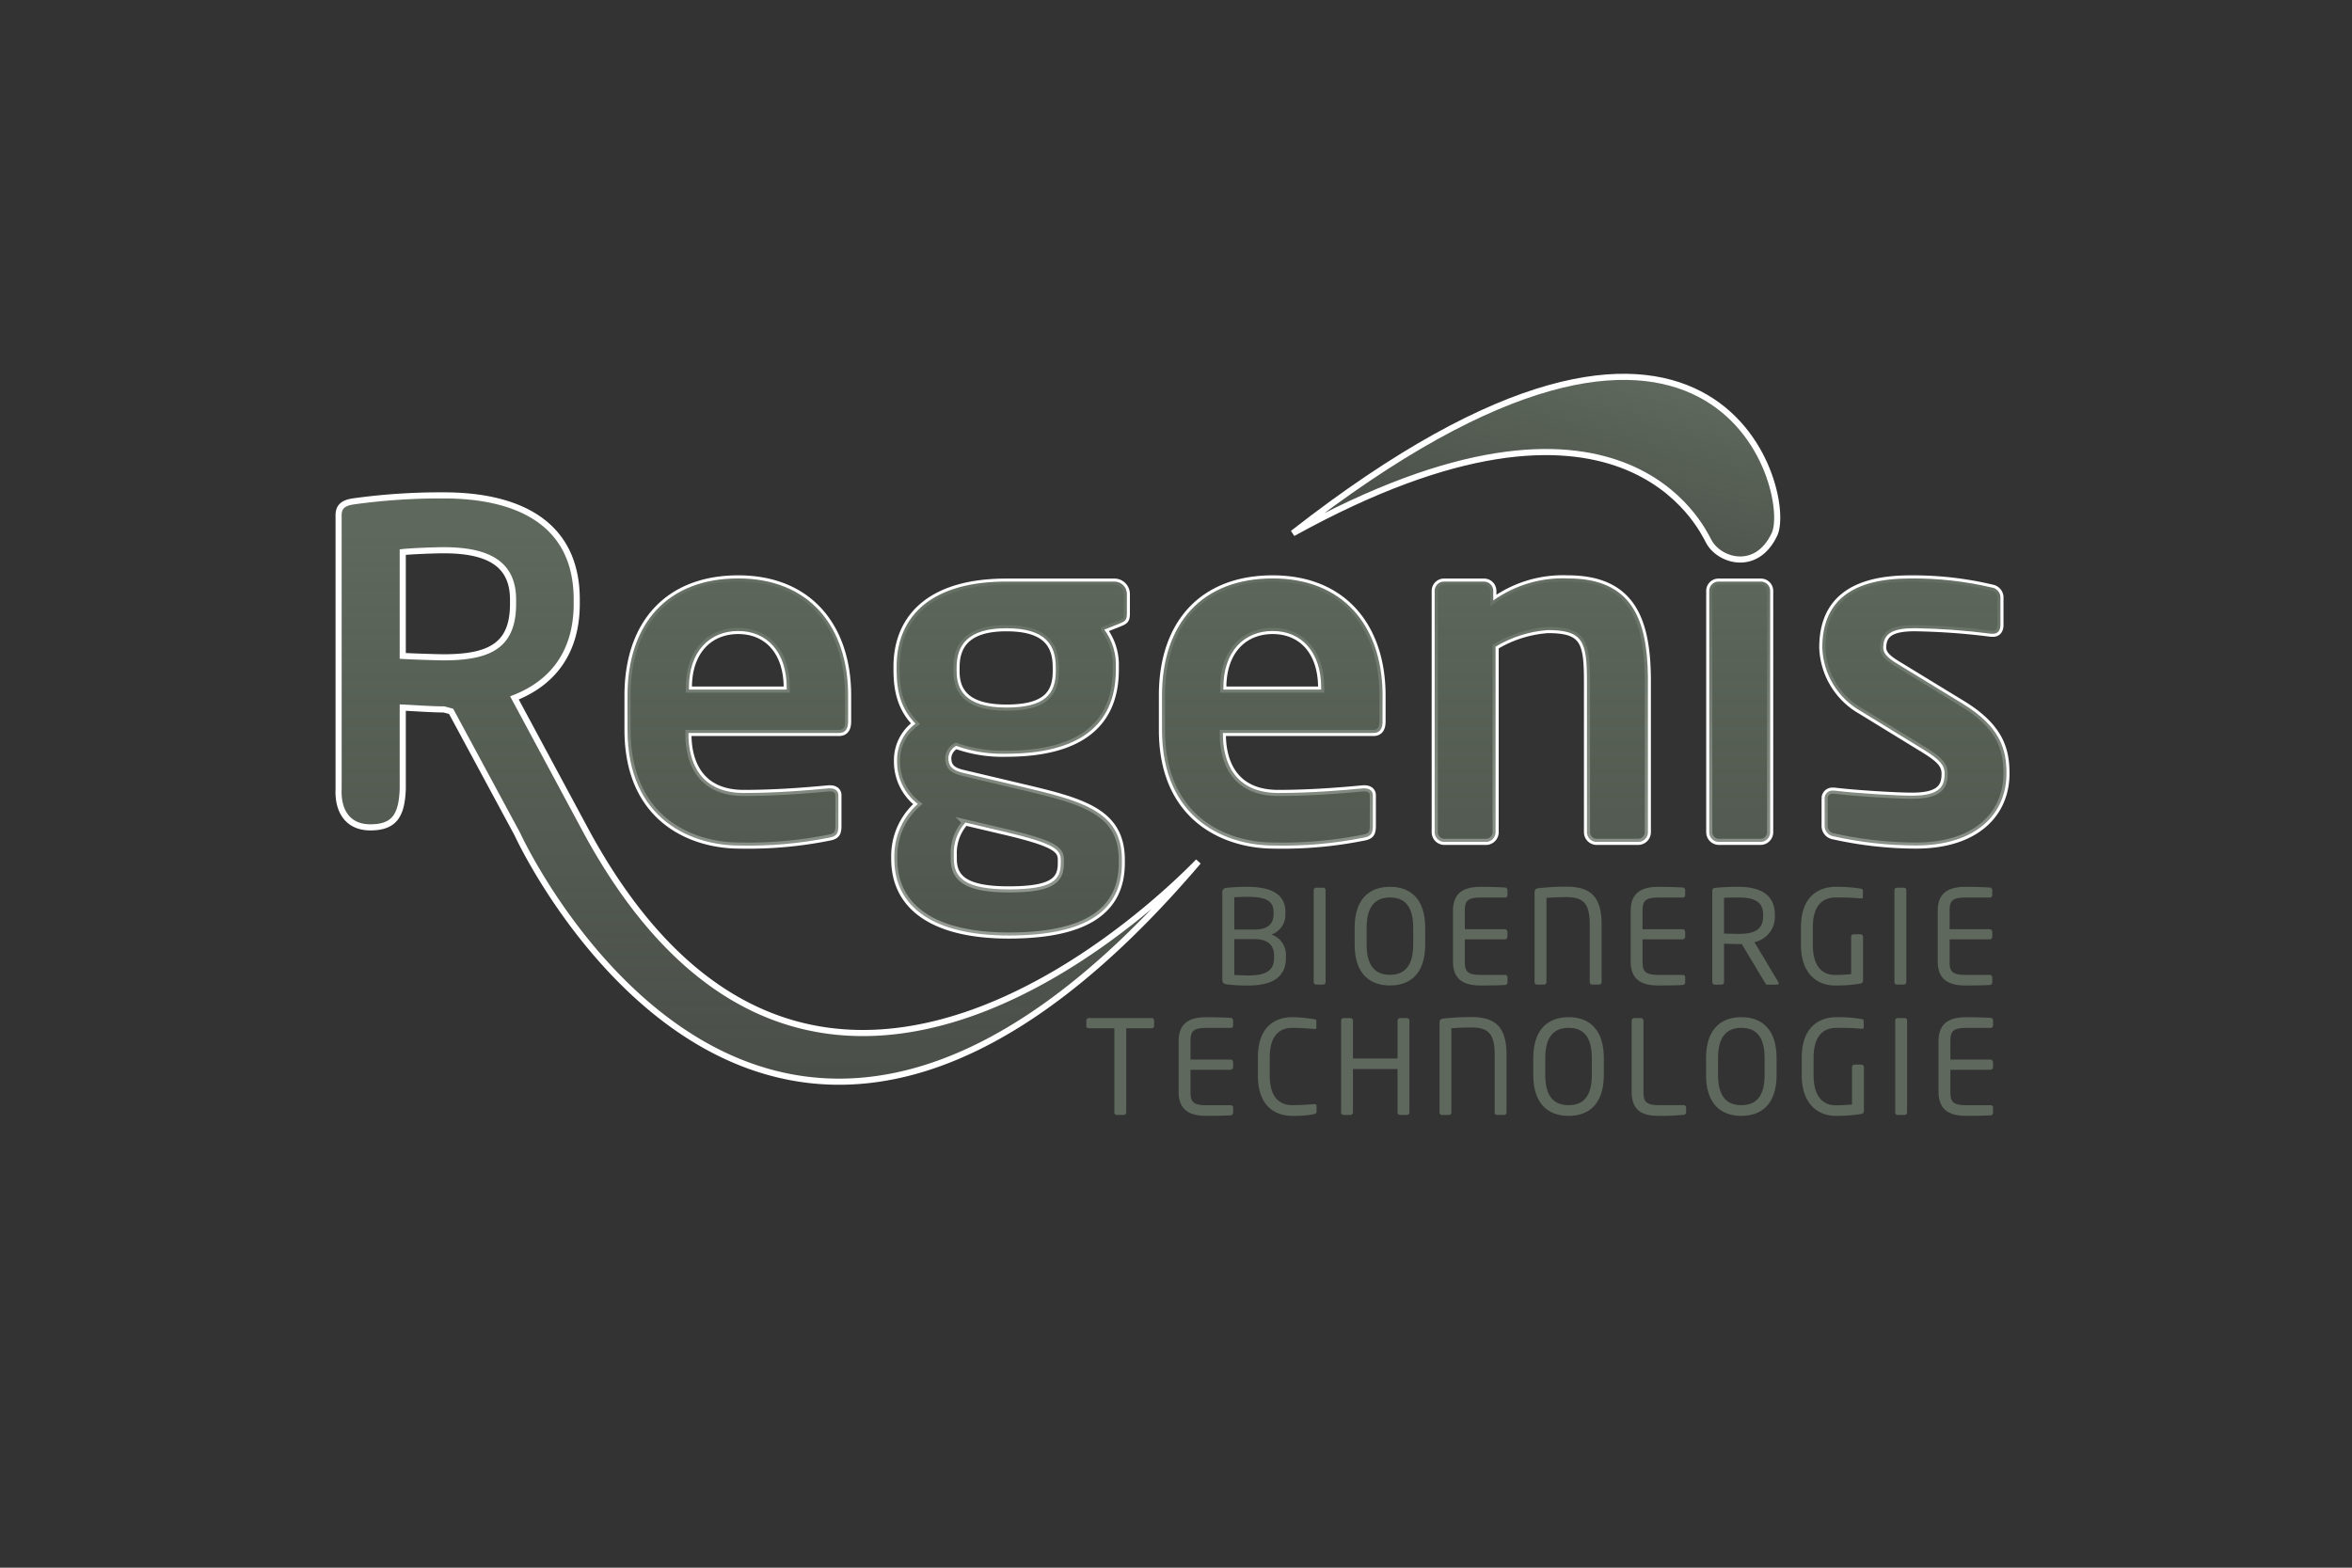 <svg xmlns="http://www.w3.org/2000/svg" xmlns:xlink="http://www.w3.org/1999/xlink" id="logos" width="300" height="200" viewBox="0 0 300 200"><rect x="0" y="0" width="300" height="200" fill="#333333" stroke="none"/><defs><style>
      .cls-1, .cls-4 {
        fill: none;
      }

      .cls-2 {
        clip-path: url(#clip-path);
      }

      .cls-3 {
        fill: url(#Unbenannter_Verlauf_19);
      }

      .cls-4 {
        stroke: #fff;
        stroke-width: 0.78px;
      }

      .cls-5 {
        clip-path: url(#clip-path-2);
      }

      .cls-6 {
        fill: url(#Unbenannter_Verlauf_12);
      }

      .cls-7 {
        fill: #5e685c;
      }
    </style><clipPath id="clip-path"><path class="cls-1" d="M207.091,48.073c-9.477,0-23.076,5.014-42.193,19.963,42.029-23.228,52.285-.332,52.994.922,1.242,2.566,6.127,4.151,8.444-.792a5.192,5.192,0,0,0,.345-2.042v-.163c-.045-5.672-4.792-17.887-19.586-17.888Z"></path></clipPath><linearGradient id="Unbenannter_Verlauf_19" data-name="Unbenannter Verlauf 19" x1="-133.585" y1="521.855" x2="-132.518" y2="521.855" gradientTransform="translate(-3242.174 13543.816) rotate(180) scale(25.84)" gradientUnits="userSpaceOnUse"><stop offset="0" stop-color="#5e685c"></stop><stop offset="1" stop-color="#5e685c" stop-opacity="0.5"></stop></linearGradient><clipPath id="clip-path-2"><path class="cls-1" d="M51.374,83.682V70.436c1.051-.118,4-.236,5.239-.236,5.888,0,8.823,1.88,8.823,6.292v.531c0,5.181-2.767,6.837-8.823,6.837-1,0-4.292-.118-5.239-.178m-6.3-19.727c-1.171.177-1.881.591-1.881,1.774v34.923c-.118,2.661,1.064,4.9,4.057,4.9,3.064,0,3.986-1.537,4.127-4.9V90.269c1.348.059,3.7.237,5.239.237l.923.249,8.479,15.717c.272.579,31.636,68.309,86.832,3.442-1.94,1.938-48.408,50.534-77.985-3.69L65.612,89.04c4.839-1.892,7.949-5.772,7.949-12.017v-.531c0-10.066-7.889-13.294-16.948-13.294a80.35,80.35,0,0,0-11.542.757M232.437,82.617a9.69,9.69,0,0,0,4.945,8.125l8.065,4.944c1.881,1.183,2.591,1.88,2.591,3,0,1.585-.533,2.827-4.175,2.827-1.774,0-7.072-.3-9.9-.651h-.223a.985.985,0,0,0-1.006.946v3.524a1.335,1.335,0,0,0,1.123,1.36,48.3,48.3,0,0,0,10.525,1.171c7.712,0,11.543-4.056,11.543-9.177,0-3-.71-5.949-5.653-8.952l-7.71-4.707c-1.468-.876-2.354-1.468-2.354-2.414,0-1.821,1.242-2.472,4.057-2.472a86.4,86.4,0,0,1,9.721.711h.237c.579,0,.934-.415.934-1.124V76.326a1.286,1.286,0,0,0-1.053-1.359A43.433,43.433,0,0,0,243.627,73.8c-7.476,0-11.19,2.932-11.19,8.822M87.87,87.739c0-4.648,2.649-7.238,6.292-7.238s6.186,2.649,6.186,7.238v.235H87.87Zm-7.829,1V93.1c0,11.6,8.363,14.771,14.24,14.771a52.266,52.266,0,0,0,11.425-.994c1.063-.177,1.228-.591,1.228-1.537v-3.878c0-.592-.46-.888-1.051-.888h-.177c-2.473.237-6.541.592-10.833.592-5.654,0-7.061-4.057-7.061-7.475V93.51h19.182c.828,0,1.184-.533,1.184-1.479V88.743c0-8.774-4.945-14.948-14.016-14.948-9,0-14.121,5.761-14.121,14.948m41.618,20.839v-.532a5.837,5.837,0,0,1,1.466-4.116l5.239,1.23c6.185,1.479,6.942,2.235,6.942,3.537v.414c0,2.117-.992,3.346-6.645,3.346-5.536,0-7-1.467-7-3.879m.355-23.96v-.473c0-2.768,1.348-5,6.35-5,5.062,0,6.305,2.177,6.305,5v.473c0,2.945-1.42,4.647-6.305,4.647-5.474,0-6.35-2.471-6.35-4.647M127.9,74.2c-9.832.149-13.535,5.031-13.535,10.83v.414c0,2.943.639,5.061,2.413,6.883a5.74,5.74,0,0,0-2.354,4.777v.059a6.787,6.787,0,0,0,2.649,5.405,8.833,8.833,0,0,0-3,6.481v.532c0,6.174,5.063,9.769,14.6,9.769,10,0,14.426-3.241,14.426-9.236V109.7c0-6.3-5.191-7.533-13.185-9.426l-6.953-1.645c-1.349-.3-2-.769-2-1.938a1.88,1.88,0,0,1,1-1.538,17.561,17.561,0,0,0,6.41,1.005c8.894,0,13.956-3.359,13.956-10.714v-.414a7.454,7.454,0,0,0-1.478-4.706l1.951-.769c.7-.3.934-.415.934-1.291V75.793a1.579,1.579,0,0,0-1.478-1.592Zm28.141,13.538c0-4.648,2.65-7.238,6.293-7.238s6.185,2.649,6.185,7.238v.235H156.038Zm-7.827,1V93.1c0,11.6,8.347,14.771,14.237,14.771a52.27,52.27,0,0,0,11.426-.994c1.052-.177,1.229-.591,1.229-1.537v-3.878c0-.592-.472-.888-1.052-.888h-.177c-2.471.237-6.542.592-10.833.592-5.655,0-7.061-4.057-7.061-7.475V93.51h19.182c.78,0,1.14-.473,1.179-1.321V88.338c-.15-8.558-5.081-14.543-14.01-14.543-9,0-14.12,5.761-14.12,14.948M190.466,76.61V75.38a1.182,1.182,0,0,0-1.172-1.182h-5.119a1.184,1.184,0,0,0-1.182,1.13v30.888a1.245,1.245,0,0,0,1.081,1.185h5.615a1.25,1.25,0,0,0,1.072-1.237V82.5a15.033,15.033,0,0,1,6.659-2.117c4.53,0,5,1.467,5,6.588v19.194A1.24,1.24,0,0,0,203.5,107.4h5.615a1.244,1.244,0,0,0,1.078-1.132V86.305c-.1-7.144-1.962-12.51-10.177-12.51a15.27,15.27,0,0,0-9.545,2.815M219.1,74.2a1.178,1.178,0,0,0-1.081,1.179v30.784a1.241,1.241,0,0,0,1.073,1.237h5.615a1.242,1.242,0,0,0,1.078-1.143V75.288A1.186,1.186,0,0,0,224.7,74.2Z"></path></clipPath><linearGradient id="Unbenannter_Verlauf_12" data-name="Unbenannter Verlauf 12" x1="-152.392" y1="519.33" x2="-151.325" y2="519.33" gradientTransform="translate(-36347.811 -10567.111) rotate(-90) scale(70.279)" gradientUnits="userSpaceOnUse"><stop offset="0" stop-color="#5e685c" stop-opacity="0.5"></stop><stop offset="1" stop-color="#5e685c"></stop></linearGradient></defs><g id="regeneis"><g class="cls-2"><rect class="cls-3" x="173.989" y="25.428" width="43.601" height="67.061" transform="translate(87.257 232.251) rotate(-74.7)"></rect></g><path class="cls-4" d="M164.9,68.038c53.95-42.183,63.925-5.242,61.44.124-2.322,4.942-7.207,3.358-8.445.795C217.183,67.7,206.928,44.806,164.9,68.038Z"></path><path class="cls-4" d="M100.348,87.741c0-4.592-2.531-7.241-6.182-7.241s-6.3,2.59-6.3,7.241v.234h12.48ZM107,93.509H87.809v.176c0,3.415,1.413,7.476,7.064,7.476,4.3,0,8.358-.352,10.831-.588h.178c.587,0,1.059.294,1.059.882v3.885c0,.943-.176,1.355-1.237,1.532a52.317,52.317,0,0,1-11.419,1c-5.887,0-14.245-3.177-14.245-14.774V88.741c0-9.183,5.12-14.952,14.126-14.952,9.065,0,14.012,6.18,14.012,14.952v3.3C108.178,92.978,107.822,93.509,107,93.509Z"></path><path class="cls-4" d="M134.665,85.151c0-2.826-1.235-5-6.3-5-5,0-6.357,2.236-6.357,5v.472c0,2.177.883,4.649,6.357,4.649,4.886,0,6.3-1.708,6.3-4.649Zm.648,24.546c0-1.294-.764-2.059-6.947-3.533l-5.239-1.235a5.817,5.817,0,0,0-1.472,4.12v.53c0,2.414,1.472,3.885,7.006,3.885,5.652,0,6.652-1.236,6.652-3.355Zm7.475-30.139-1.942.766a7.486,7.486,0,0,1,1.473,4.708v.413c0,7.357-5.063,10.712-13.953,10.712a17.7,17.7,0,0,1-6.415-1,1.872,1.872,0,0,0-1,1.532c0,1.177.647,1.647,2,1.942l6.948,1.647c8,1.884,13.186,3.121,13.186,9.419v.412c0,6-4.417,9.242-14.423,9.242-9.537,0-14.6-3.59-14.6-9.772v-.53a8.833,8.833,0,0,1,3-6.475,6.833,6.833,0,0,1-2.65-5.415V97.1a5.746,5.746,0,0,1,2.356-4.767c-1.767-1.826-2.414-3.945-2.414-6.887v-.413c0-5.886,3.826-10.832,14.009-10.832h13.776a1.584,1.584,0,0,1,1.589,1.591v2.471C143.731,79.146,143.5,79.264,142.788,79.558Z"></path><path class="cls-4" d="M168.513,87.741c0-4.592-2.531-7.241-6.18-7.241s-6.3,2.59-6.3,7.241v.234h12.479Zm6.651,5.768H155.975v.176c0,3.415,1.411,7.476,7.065,7.476,4.3,0,8.358-.352,10.829-.588h.177c.587,0,1.06.294,1.06.882v3.885c0,.943-.176,1.355-1.237,1.532a52.329,52.329,0,0,1-11.419,1c-5.886,0-14.246-3.177-14.246-14.774V88.741c0-9.183,5.121-14.952,14.129-14.952,9.065,0,14.01,6.18,14.01,14.952v3.3C176.343,92.978,175.989,93.509,175.164,93.509Z"></path><path class="cls-4" d="M209.012,107.4H203.6a1.232,1.232,0,0,1-1.177-1.237V86.974c0-5.12-.472-6.592-5-6.592a14.989,14.989,0,0,0-6.653,2.119v23.664a1.232,1.232,0,0,1-1.176,1.237h-5.417a1.233,1.233,0,0,1-1.176-1.237V75.378a1.181,1.181,0,0,1,1.176-1.177h5.122a1.182,1.182,0,0,1,1.178,1.177v1.236A15.25,15.25,0,0,1,200,73.789c8.477,0,10.184,5.71,10.184,13.185v19.191A1.233,1.233,0,0,1,209.012,107.4Z"></path><path class="cls-4" d="M224.61,107.4h-5.416a1.233,1.233,0,0,1-1.176-1.237V75.378a1.181,1.181,0,0,1,1.176-1.177h5.416a1.18,1.18,0,0,1,1.177,1.177v30.787A1.233,1.233,0,0,1,224.61,107.4Z"></path><path class="cls-4" d="M244.389,107.873a48.69,48.69,0,0,1-10.537-1.179,1.329,1.329,0,0,1-1.119-1.353v-3.532a.981.981,0,0,1,1-.942h.236c2.825.352,8.123.647,9.889.647,3.648,0,4.178-1.236,4.178-2.825,0-1.119-.706-1.824-2.59-3l-8.064-4.945a9.7,9.7,0,0,1-4.946-8.123c0-5.886,3.71-8.829,11.187-8.829A43.655,43.655,0,0,1,254.1,74.967a1.281,1.281,0,0,1,1.059,1.353v3.415c0,.707-.354,1.118-.942,1.118h-.235a86.6,86.6,0,0,0-9.715-.706c-2.825,0-4.061.647-4.061,2.472,0,.943.885,1.53,2.355,2.413l7.712,4.71c4.945,3,5.651,5.945,5.651,8.947C255.926,103.811,252.1,107.873,244.389,107.873Z"></path><g class="cls-5"><rect class="cls-6" x="43.072" y="63.198" width="214.222" height="111.583"></rect></g><path class="cls-4" d="M65.441,77.026c0,5.181-2.766,6.829-8.83,6.829-1,0-4.3-.117-5.239-.176V70.434c1.059-.118,4-.235,5.239-.235,5.888,0,8.83,1.883,8.83,6.3Zm9.419,29.2v0L65.618,89.036c4.826-1.885,7.946-5.77,7.946-12.01V76.5c0-10.067-7.888-13.3-16.953-13.3a80.515,80.515,0,0,0-11.537.765c-1.178.176-1.885.588-1.885,1.765v34.932c-.123,2.659,1.06,4.889,4.053,4.889,3.065,0,4-1.529,4.13-4.889V90.271c1.353.06,3.708.235,5.239.235l.929.246,8.476,15.715,0,.007c.268.581,31.63,68.3,86.83,3.445C150.911,111.857,104.446,160.454,74.86,106.226Z"></path><path class="cls-7" d="M162.509,121.918c0-1.1-.549-2.112-2.511-2.112h-2.563v4.574c.549.017,1.148.066,1.731.066,2.063,0,3.343-.449,3.343-2.246Zm-.065-5.572c0-1.6-1.331-1.93-3.361-1.93-.566,0-1.181.034-1.648.05v4.126H160c1.929,0,2.446-.932,2.446-1.981Zm-3.278,9.381a19.114,19.114,0,0,1-2.711-.15c-.382-.049-.549-.2-.549-.615V113.885a.543.543,0,0,1,.531-.618,25.036,25.036,0,0,1,2.646-.132c2.644,0,4.873.7,4.873,3.211v.265a2.663,2.663,0,0,1-1.78,2.612,2.731,2.731,0,0,1,1.847,2.7v.282c0,2.8-2.264,3.527-4.857,3.527"></path><path class="cls-7" d="M168.779,125.611h-.915a.319.319,0,0,1-.3-.333v-11.71a.3.3,0,0,1,.3-.317h.915a.3.3,0,0,1,.3.317v11.71a.317.317,0,0,1-.3.333"></path><path class="cls-7" d="M180.255,118.358c0-2.8-1.13-3.86-2.961-3.86-1.812,0-2.978,1.065-2.978,3.86V120.5c0,2.794,1.149,3.86,2.978,3.86,1.813,0,2.961-1.066,2.961-3.86Zm-2.961,7.369c-2.611,0-4.507-1.53-4.507-5.223v-2.146c0-3.693,1.9-5.223,4.507-5.223s4.492,1.53,4.492,5.223V120.5c0,3.693-1.881,5.223-4.492,5.223"></path><path class="cls-7" d="M192.113,125.644c-.633.067-2.262.082-3.244.082-2.33,0-3.542-.882-3.542-3.092v-6.4c0-2.214,1.212-3.095,3.542-3.095.982,0,2.546.034,3.244.1l.167.234v.832l-.183.2h-3.212c-1.761,0-2.045.465-2.045,1.73v2.312h5.107a.334.334,0,0,1,.333.332v.632a.333.333,0,0,1-.333.332H186.84v2.8c0,1.263.284,1.729,2.045,1.729H192.1l.183.2v.848Z"></path><path class="cls-7" d="M203.987,125.611h-.932a.306.306,0,0,1-.283-.333v-7.354c0-2.892-1-3.474-3.06-3.474-.715,0-2.046.066-2.462.1v10.728a.318.318,0,0,1-.3.333h-.915a.307.307,0,0,1-.3-.333V113.9c0-.416.134-.531.465-.583a32.371,32.371,0,0,1,3.545-.2c3,0,4.542,1.13,4.542,4.805v7.354a.319.319,0,0,1-.3.333"></path><path class="cls-7" d="M214.78,125.644c-.631.067-2.261.082-3.243.082-2.33,0-3.544-.882-3.544-3.092v-6.4c0-2.214,1.214-3.095,3.544-3.095.982,0,2.547.034,3.243.1l.168.234v.832l-.183.2h-3.212c-1.762,0-2.045.465-2.045,1.73v2.312h5.107a.335.335,0,0,1,.333.332v.632a.335.335,0,0,1-.333.332h-5.107v2.8c0,1.263.283,1.729,2.045,1.729h3.212l.183.2v.848Z"></path><path class="cls-7" d="M224.891,116.713c0-1.664-1.08-2.213-3.159-2.213-.517,0-1.431,0-1.832.05v4.556c.352,0,1.449.035,1.832.035,2.044,0,3.159-.516,3.159-2.312Zm1.781,8.9h-1.164c-.2,0-.232,0-.366-.216l-2.978-4.958h-.432c-.548,0-1.414-.032-1.832-.049v4.89a.316.316,0,0,1-.3.333h-.9a.318.318,0,0,1-.3-.333V113.633c0-.232.1-.332.4-.364.715-.084,1.964-.133,2.929-.133,2.628,0,4.657.881,4.657,3.577v.116a3.273,3.273,0,0,1-2.613,3.359l3.061,5.107.05.149c0,.1-.065.167-.215.167"></path><path class="cls-7" d="M237.332,125.478a18.976,18.976,0,0,1-3.309.248c-2.08,0-4.31-1.362-4.31-5.172v-2.229c0-4.042,2.328-5.19,4.458-5.19a19.147,19.147,0,0,1,3.161.233c.151.016.282.083.282.249v.832c0,.118-.066.167-.216.167h-.066c-.981-.083-1.747-.118-3.161-.118-1.547,0-2.943.833-2.943,3.827v2.229c0,2.745,1.246,3.825,2.795,3.825,1.013,0,1.7-.065,2.094-.1v-4.756a.308.308,0,0,1,.3-.334h.9a.331.331,0,0,1,.316.334v5.589a.361.361,0,0,1-.3.365"></path><path class="cls-7" d="M242.853,125.611h-.915a.317.317,0,0,1-.3-.333v-11.71a.3.3,0,0,1,.3-.317h.915a.3.3,0,0,1,.3.317v11.71a.317.317,0,0,1-.3.333"></path><path class="cls-7" d="M253.946,125.644c-.632.067-2.261.082-3.243.082-2.33,0-3.544-.882-3.544-3.092v-6.4c0-2.214,1.214-3.095,3.544-3.095.982,0,2.544.034,3.243.1l.168.234v.832l-.183.2h-3.212c-1.764,0-2.046.465-2.046,1.73v2.312h5.108a.335.335,0,0,1,.333.332v.632a.335.335,0,0,1-.333.332h-5.108v2.8c0,1.263.282,1.729,2.046,1.729h3.212l.183.2v.848Z"></path><path class="cls-7" d="M146.893,131.18H143.65v10.73a.316.316,0,0,1-.3.332h-.915a.319.319,0,0,1-.3-.332V131.18h-3.242c-.183,0-.332-.083-.332-.266v-.732a.317.317,0,0,1,.332-.3h8a.294.294,0,0,1,.316.3v.732c0,.166-.133.266-.316.266"></path><path class="cls-7" d="M157.121,142.275c-.633.068-2.261.082-3.243.082-2.331,0-3.543-.882-3.543-3.092v-6.4c0-2.213,1.212-3.094,3.543-3.094.982,0,2.545.034,3.243.1l.167.235v.831l-.182.2h-3.213c-1.762,0-2.043.465-2.043,1.729v2.313h5.106a.334.334,0,0,1,.332.332v.631a.335.335,0,0,1-.332.334H151.85v2.795c0,1.263.281,1.729,2.043,1.729h3.213l.182.2v.848Z"></path><path class="cls-7" d="M167.6,142.142a13.117,13.117,0,0,1-2.762.216c-2.046,0-4.391-1.1-4.391-5.14v-2.311c0-4.076,2.345-5.14,4.391-5.14a18,18,0,0,1,2.8.265c.15.016.265.066.265.217v.85c0,.1-.033.181-.2.181h-.05c-.6-.05-1.828-.149-2.8-.149-1.629,0-2.893.947-2.893,3.776v2.311c0,2.8,1.264,3.776,2.893,3.776.95,0,2.148-.084,2.746-.133h.066c.184,0,.265.083.265.267v.681c0,.2-.147.3-.331.333"></path><path class="cls-7" d="M179.44,142.242h-.85a.334.334,0,0,1-.331-.333v-5.523H172.57v5.523a.334.334,0,0,1-.334.333h-.846a.334.334,0,0,1-.333-.333V130.216a.334.334,0,0,1,.333-.334h.846a.334.334,0,0,1,.334.334v4.824h5.689v-4.824a.334.334,0,0,1,.331-.334h.85a.334.334,0,0,1,.333.334v11.693a.334.334,0,0,1-.333.333"></path><path class="cls-7" d="M191.863,142.242h-.932a.305.305,0,0,1-.282-.333v-7.354c0-2.892-1-3.474-3.06-3.474-.716,0-2.047.066-2.464.1v10.728a.316.316,0,0,1-.3.333h-.915a.307.307,0,0,1-.3-.333V130.531c0-.416.135-.531.465-.582a32.384,32.384,0,0,1,3.544-.2c3,0,4.542,1.13,4.542,4.805v7.354a.317.317,0,0,1-.3.333"></path><path class="cls-7" d="M203.039,134.989c0-2.8-1.131-3.86-2.961-3.86-1.812,0-2.978,1.065-2.978,3.86v2.146c0,2.794,1.15,3.86,2.978,3.86s2.961-1.066,2.961-3.86Zm-2.961,7.369c-2.612,0-4.507-1.53-4.507-5.223v-2.146c0-3.693,1.9-5.223,4.507-5.223s4.492,1.53,4.492,5.223v2.146c0,3.693-1.881,5.223-4.492,5.223"></path><path class="cls-7" d="M214.9,142.209a27.8,27.8,0,0,1-3.243.149c-1.781,0-3.542-.35-3.542-3.095v-9.048a.334.334,0,0,1,.331-.333h.849a.333.333,0,0,1,.332.333v9.048c0,1.265.285,1.732,2.046,1.732h3.211l.184.2v.782Z"></path><path class="cls-7" d="M225.076,134.989c0-2.8-1.132-3.86-2.962-3.86-1.812,0-2.978,1.065-2.978,3.86v2.146c0,2.794,1.15,3.86,2.978,3.86s2.962-1.066,2.962-3.86Zm-2.962,7.369c-2.612,0-4.507-1.53-4.507-5.223v-2.146c0-3.693,1.9-5.223,4.507-5.223s4.492,1.53,4.492,5.223v2.146c0,3.693-1.88,5.223-4.492,5.223"></path><path class="cls-7" d="M237.432,142.109a18.984,18.984,0,0,1-3.311.248c-2.08,0-4.308-1.363-4.308-5.172v-2.229c0-4.042,2.328-5.19,4.458-5.19a19.168,19.168,0,0,1,3.161.233c.151.016.283.083.283.25v.831c0,.117-.067.167-.216.167h-.067c-.981-.083-1.747-.118-3.161-.118-1.546,0-2.945.833-2.945,3.827v2.229c0,2.745,1.248,3.825,2.8,3.825,1.015,0,1.7-.065,2.1-.1v-4.756a.308.308,0,0,1,.3-.334h.9a.331.331,0,0,1,.316.334v5.589a.36.36,0,0,1-.3.365"></path><path class="cls-7" d="M242.952,142.242h-.914a.318.318,0,0,1-.3-.333V130.2a.3.3,0,0,1,.3-.317h.914a.3.3,0,0,1,.3.317v11.71a.317.317,0,0,1-.3.333"></path><path class="cls-7" d="M254.047,142.275c-.633.068-2.262.082-3.243.082-2.331,0-3.544-.882-3.544-3.092v-6.4c0-2.213,1.213-3.094,3.544-3.094.981,0,2.545.034,3.243.1l.167.235v.831l-.183.2H250.82c-1.764,0-2.047.465-2.047,1.729v2.313h5.107a.335.335,0,0,1,.334.332v.631a.335.335,0,0,1-.334.334h-5.107v2.795c0,1.263.283,1.729,2.047,1.729h3.211l.183.2v.848Z"></path></g></svg>